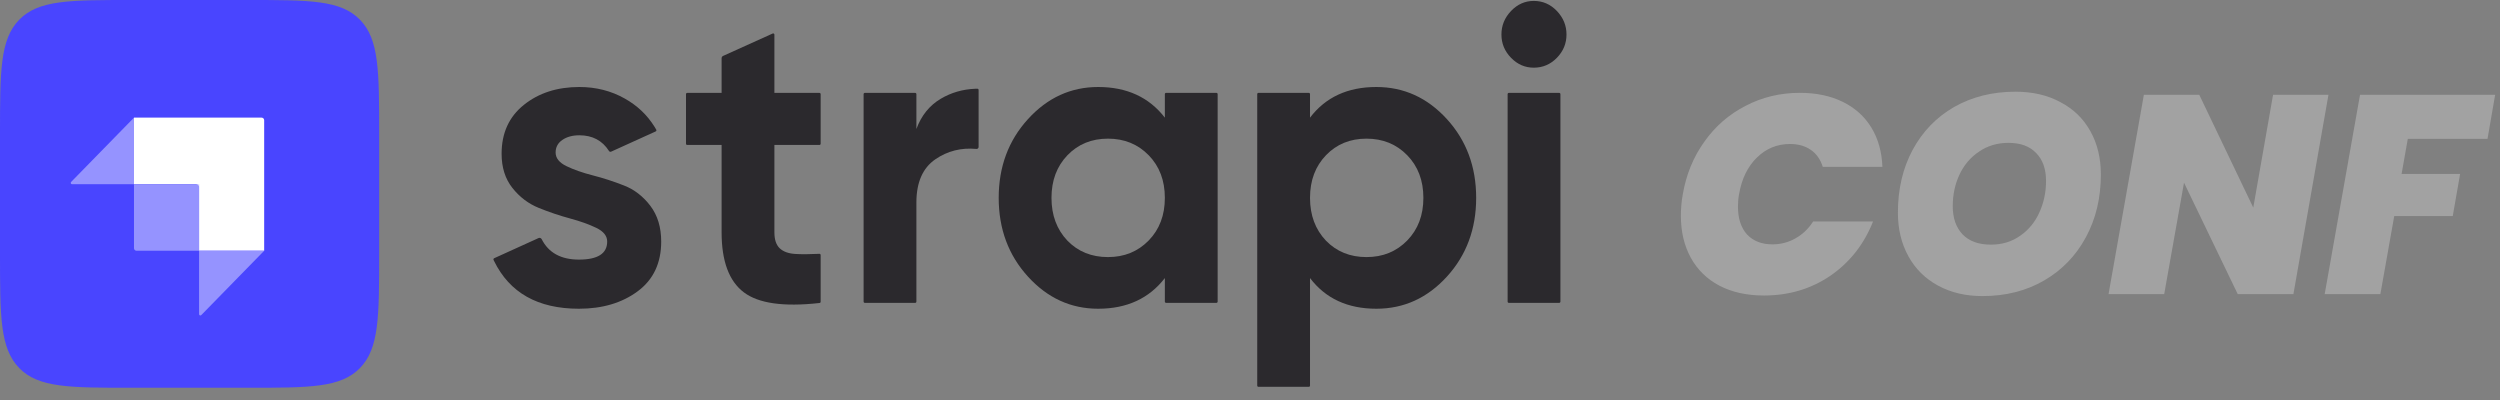 <svg width="150" height="24" viewBox="0 0 150 24" fill="none" xmlns="http://www.w3.org/2000/svg">
<rect x="0" y="0" width="150" height="24" fill="#808080" stroke="none"/>
<path d="M0 8.066C0 4.263 0 2.362 1.155 1.181C2.31 0 4.169 0 7.887 0H14.863C18.581 0 20.44 0 21.595 1.181C22.75 2.362 22.75 4.263 22.75 8.066V15.2C22.75 19.003 22.75 20.904 21.595 22.085C20.44 23.266 18.581 23.266 14.863 23.266H7.887C4.169 23.266 2.31 23.266 1.155 22.085C0 20.904 0 19.003 0 15.2V8.066Z" fill="#4945FF"/>
<path fill-rule="evenodd" clip-rule="evenodd" d="M15.698 7.058H8.039V11.052H11.944V15.046H15.85V7.213C15.85 7.127 15.782 7.058 15.698 7.058Z" fill="white"/>
<path d="M11.945 11.052H11.793V11.207H11.945V11.052Z" fill="white"/>
<path d="M8.039 11.052H11.793C11.877 11.052 11.944 11.121 11.944 11.207V15.046H8.191C8.107 15.046 8.039 14.976 8.039 14.891V11.052Z" fill="#9593FF"/>
<path d="M11.945 15.045H15.851L12.075 18.907C12.027 18.956 11.945 18.921 11.945 18.852V15.045Z" fill="#9593FF"/>
<path d="M8.04 11.052H4.318C4.251 11.052 4.217 10.968 4.265 10.919L8.04 7.058V11.052Z" fill="#9593FF"/>
<path d="M90.663 3.469C91.048 3.864 91.502 4.061 92.026 4.061C92.566 4.061 93.028 3.864 93.413 3.469C93.798 3.074 93.99 2.608 93.99 2.07C93.99 1.533 93.798 1.063 93.413 0.659C93.028 0.256 92.566 0.055 92.026 0.055C91.502 0.055 91.048 0.256 90.663 0.659C90.278 1.063 90.086 1.533 90.086 2.07C90.086 2.608 90.278 3.074 90.663 3.469Z" fill="#2B292D"/>
<path d="M49.239 8.624C49.239 8.665 49.206 8.698 49.166 8.698H46.464V13.939C46.464 14.376 46.57 14.695 46.783 14.897C46.996 15.098 47.307 15.212 47.716 15.237C48.091 15.26 48.547 15.259 49.086 15.232L49.1 15.232L49.125 15.23L49.162 15.229C49.204 15.226 49.239 15.261 49.239 15.303V18.106C49.239 18.144 49.211 18.176 49.174 18.18C49.156 18.182 49.138 18.184 49.124 18.185C47.008 18.417 45.511 18.203 44.635 17.543C43.742 16.871 43.296 15.67 43.296 13.939V8.698H41.233C41.193 8.698 41.16 8.665 41.16 8.624V5.649C41.16 5.607 41.193 5.574 41.233 5.574H43.296V3.493C43.296 3.434 43.331 3.38 43.383 3.356L46.361 2.011C46.41 1.99 46.464 2.026 46.464 2.08V5.574H49.166C49.206 5.574 49.239 5.607 49.239 5.649V8.624Z" fill="#2B292D"/>
<path d="M54.984 7.74C55.279 6.934 55.766 6.329 56.445 5.926C57.067 5.557 57.754 5.357 58.505 5.326C58.542 5.324 58.598 5.323 58.642 5.322C58.683 5.322 58.716 5.355 58.716 5.397V8.816C58.716 8.887 58.656 8.942 58.586 8.936C57.673 8.851 56.853 9.057 56.126 9.554C55.365 10.075 54.984 10.94 54.984 12.15V18.097C54.984 18.138 54.951 18.172 54.911 18.172H51.889C51.849 18.172 51.816 18.138 51.816 18.097V5.648C51.816 5.607 51.849 5.573 51.889 5.573H54.911C54.951 5.573 54.984 5.607 54.984 5.648V7.74Z" fill="#2B292D"/>
<path fill-rule="evenodd" clip-rule="evenodd" d="M69.964 5.572C69.924 5.572 69.891 5.606 69.891 5.647V7.059C68.942 5.833 67.608 5.22 65.889 5.22C64.252 5.22 62.848 5.862 61.678 7.147C60.507 8.432 59.922 10.007 59.922 11.872C59.922 13.736 60.507 15.311 61.678 16.596C62.848 17.881 64.252 18.524 65.889 18.524C67.608 18.524 68.942 17.911 69.891 16.684V18.096C69.891 18.138 69.924 18.171 69.964 18.171H72.986C73.026 18.171 73.059 18.138 73.059 18.096V5.647C73.059 5.606 73.026 5.572 72.986 5.572H69.964ZM64.047 14.442C64.685 15.097 65.496 15.425 66.478 15.425C67.46 15.425 68.274 15.093 68.921 14.43C69.568 13.766 69.891 12.914 69.891 11.872C69.891 10.831 69.568 9.978 68.921 9.314C68.274 8.651 67.46 8.319 66.478 8.319C65.496 8.319 64.685 8.651 64.047 9.314C63.408 9.978 63.089 10.831 63.089 11.872C63.089 12.914 63.408 13.77 64.047 14.442Z" fill="#2B292D"/>
<path fill-rule="evenodd" clip-rule="evenodd" d="M86.815 7.147C85.644 5.862 84.232 5.22 82.579 5.22C80.86 5.22 79.534 5.833 78.601 7.059V5.647C78.601 5.606 78.569 5.572 78.528 5.572H75.507C75.466 5.572 75.434 5.606 75.434 5.647V23.136C75.434 23.177 75.466 23.21 75.507 23.21H78.528C78.569 23.21 78.601 23.177 78.601 23.136V16.684C79.534 17.911 80.86 18.524 82.579 18.524C84.232 18.524 85.644 17.881 86.815 16.596C87.985 15.311 88.57 13.736 88.57 11.872C88.57 10.007 87.985 8.432 86.815 7.147ZM79.559 14.442C80.197 15.097 81.007 15.425 81.99 15.425C82.972 15.425 83.786 15.093 84.433 14.43C85.079 13.766 85.403 12.914 85.403 11.872C85.403 10.831 85.079 9.978 84.433 9.314C83.786 8.651 82.972 8.319 81.99 8.319C81.007 8.319 80.197 8.651 79.559 9.314C78.92 9.978 78.601 10.831 78.601 11.872C78.601 12.914 78.92 13.77 79.559 14.442Z" fill="#2B292D"/>
<path d="M90.53 18.172C90.49 18.172 90.457 18.138 90.457 18.097V5.648C90.457 5.607 90.49 5.573 90.53 5.573H93.552C93.592 5.573 93.625 5.607 93.625 5.648V18.097C93.625 18.138 93.592 18.172 93.552 18.172H90.53Z" fill="#2B292D"/>
<path d="M33.988 9.969C33.554 9.759 33.337 9.486 33.337 9.15C33.337 8.831 33.472 8.579 33.742 8.395C34.012 8.21 34.352 8.117 34.761 8.117C35.546 8.117 36.139 8.431 36.54 9.059C36.568 9.103 36.622 9.121 36.669 9.099L39.341 7.886C39.381 7.868 39.397 7.819 39.375 7.78C39.345 7.729 39.306 7.663 39.281 7.621C38.823 6.883 38.23 6.332 37.487 5.913C36.668 5.451 35.76 5.22 34.761 5.22C33.435 5.22 32.326 5.577 31.434 6.291C30.542 7.005 30.096 7.983 30.096 9.226C30.096 10.049 30.313 10.734 30.747 11.28C31.18 11.826 31.708 12.225 32.33 12.476C32.953 12.729 33.575 12.938 34.197 13.106C34.819 13.274 35.347 13.463 35.78 13.673C36.214 13.883 36.431 14.156 36.431 14.492C36.431 15.215 35.866 15.576 34.737 15.576C33.662 15.576 32.916 15.168 32.502 14.353C32.466 14.283 32.384 14.25 32.314 14.283L29.649 15.494C29.611 15.511 29.595 15.557 29.613 15.595C29.623 15.617 29.635 15.641 29.643 15.658C30.575 17.569 32.272 18.524 34.737 18.524C36.145 18.524 37.319 18.175 38.26 17.478C39.202 16.781 39.672 15.786 39.672 14.492C39.672 13.636 39.455 12.922 39.022 12.351C38.588 11.779 38.06 11.372 37.438 11.129C36.816 10.885 36.194 10.683 35.572 10.524C34.95 10.364 34.422 10.179 33.988 9.969Z" fill="#2B292D"/>
<g opacity="0.7">
<path d="M100.97 11.642C101.174 10.466 101.603 9.42 102.259 8.504C102.915 7.577 103.741 6.859 104.736 6.35C105.731 5.83 106.816 5.57 107.992 5.57C108.976 5.57 109.835 5.751 110.57 6.113C111.305 6.474 111.876 6.989 112.283 7.656C112.69 8.323 112.911 9.109 112.945 10.014H109.366C109.23 9.573 108.993 9.233 108.654 8.996C108.314 8.758 107.896 8.64 107.398 8.64C106.63 8.64 105.968 8.911 105.414 9.454C104.86 9.997 104.504 10.726 104.346 11.642C104.3 11.879 104.278 12.134 104.278 12.405C104.278 13.106 104.459 13.66 104.82 14.067C105.194 14.463 105.702 14.661 106.347 14.661C106.844 14.661 107.302 14.542 107.721 14.305C108.15 14.067 108.507 13.728 108.789 13.287H112.385C111.842 14.655 110.989 15.741 109.824 16.544C108.659 17.335 107.331 17.731 105.838 17.731C104.809 17.731 103.916 17.533 103.158 17.137C102.412 16.741 101.841 16.182 101.445 15.458C101.049 14.734 100.852 13.898 100.852 12.948C100.852 12.507 100.891 12.072 100.97 11.642Z" fill="#B0B0B0"/>
<path d="M118.946 17.765C117.939 17.765 117.052 17.555 116.283 17.137C115.514 16.719 114.92 16.131 114.502 15.373C114.084 14.616 113.874 13.745 113.874 12.761C113.874 11.348 114.168 10.093 114.756 8.996C115.356 7.888 116.187 7.028 117.25 6.418C118.324 5.807 119.551 5.502 120.93 5.502C121.959 5.502 122.858 5.711 123.627 6.13C124.407 6.537 125.006 7.119 125.425 7.876C125.843 8.623 126.052 9.488 126.052 10.472C126.052 11.874 125.753 13.129 125.153 14.237C124.554 15.345 123.717 16.21 122.643 16.832C121.569 17.454 120.336 17.765 118.946 17.765ZM119.455 14.678C120.122 14.678 120.704 14.502 121.201 14.152C121.71 13.802 122.095 13.338 122.355 12.761C122.626 12.173 122.762 11.54 122.762 10.862C122.762 10.138 122.564 9.578 122.168 9.182C121.784 8.775 121.23 8.572 120.506 8.572C119.839 8.572 119.251 8.747 118.742 9.098C118.233 9.437 117.843 9.895 117.572 10.472C117.3 11.048 117.165 11.681 117.165 12.371C117.165 13.084 117.363 13.649 117.758 14.067C118.154 14.474 118.72 14.678 119.455 14.678Z" fill="#B0B0B0"/>
<path d="M137.605 17.646H134.263L131.041 10.963L129.853 17.646H126.512L128.632 5.689H131.957L135.196 12.456L136.383 5.689H139.708L137.605 17.646Z" fill="#B0B0B0"/>
<path d="M149.709 5.689L149.251 8.334H144.468L144.095 10.438H147.606L147.165 12.965H143.654L142.823 17.646H139.481L141.601 5.689H149.709Z" fill="#B0B0B0"/>
</g>
</svg>
